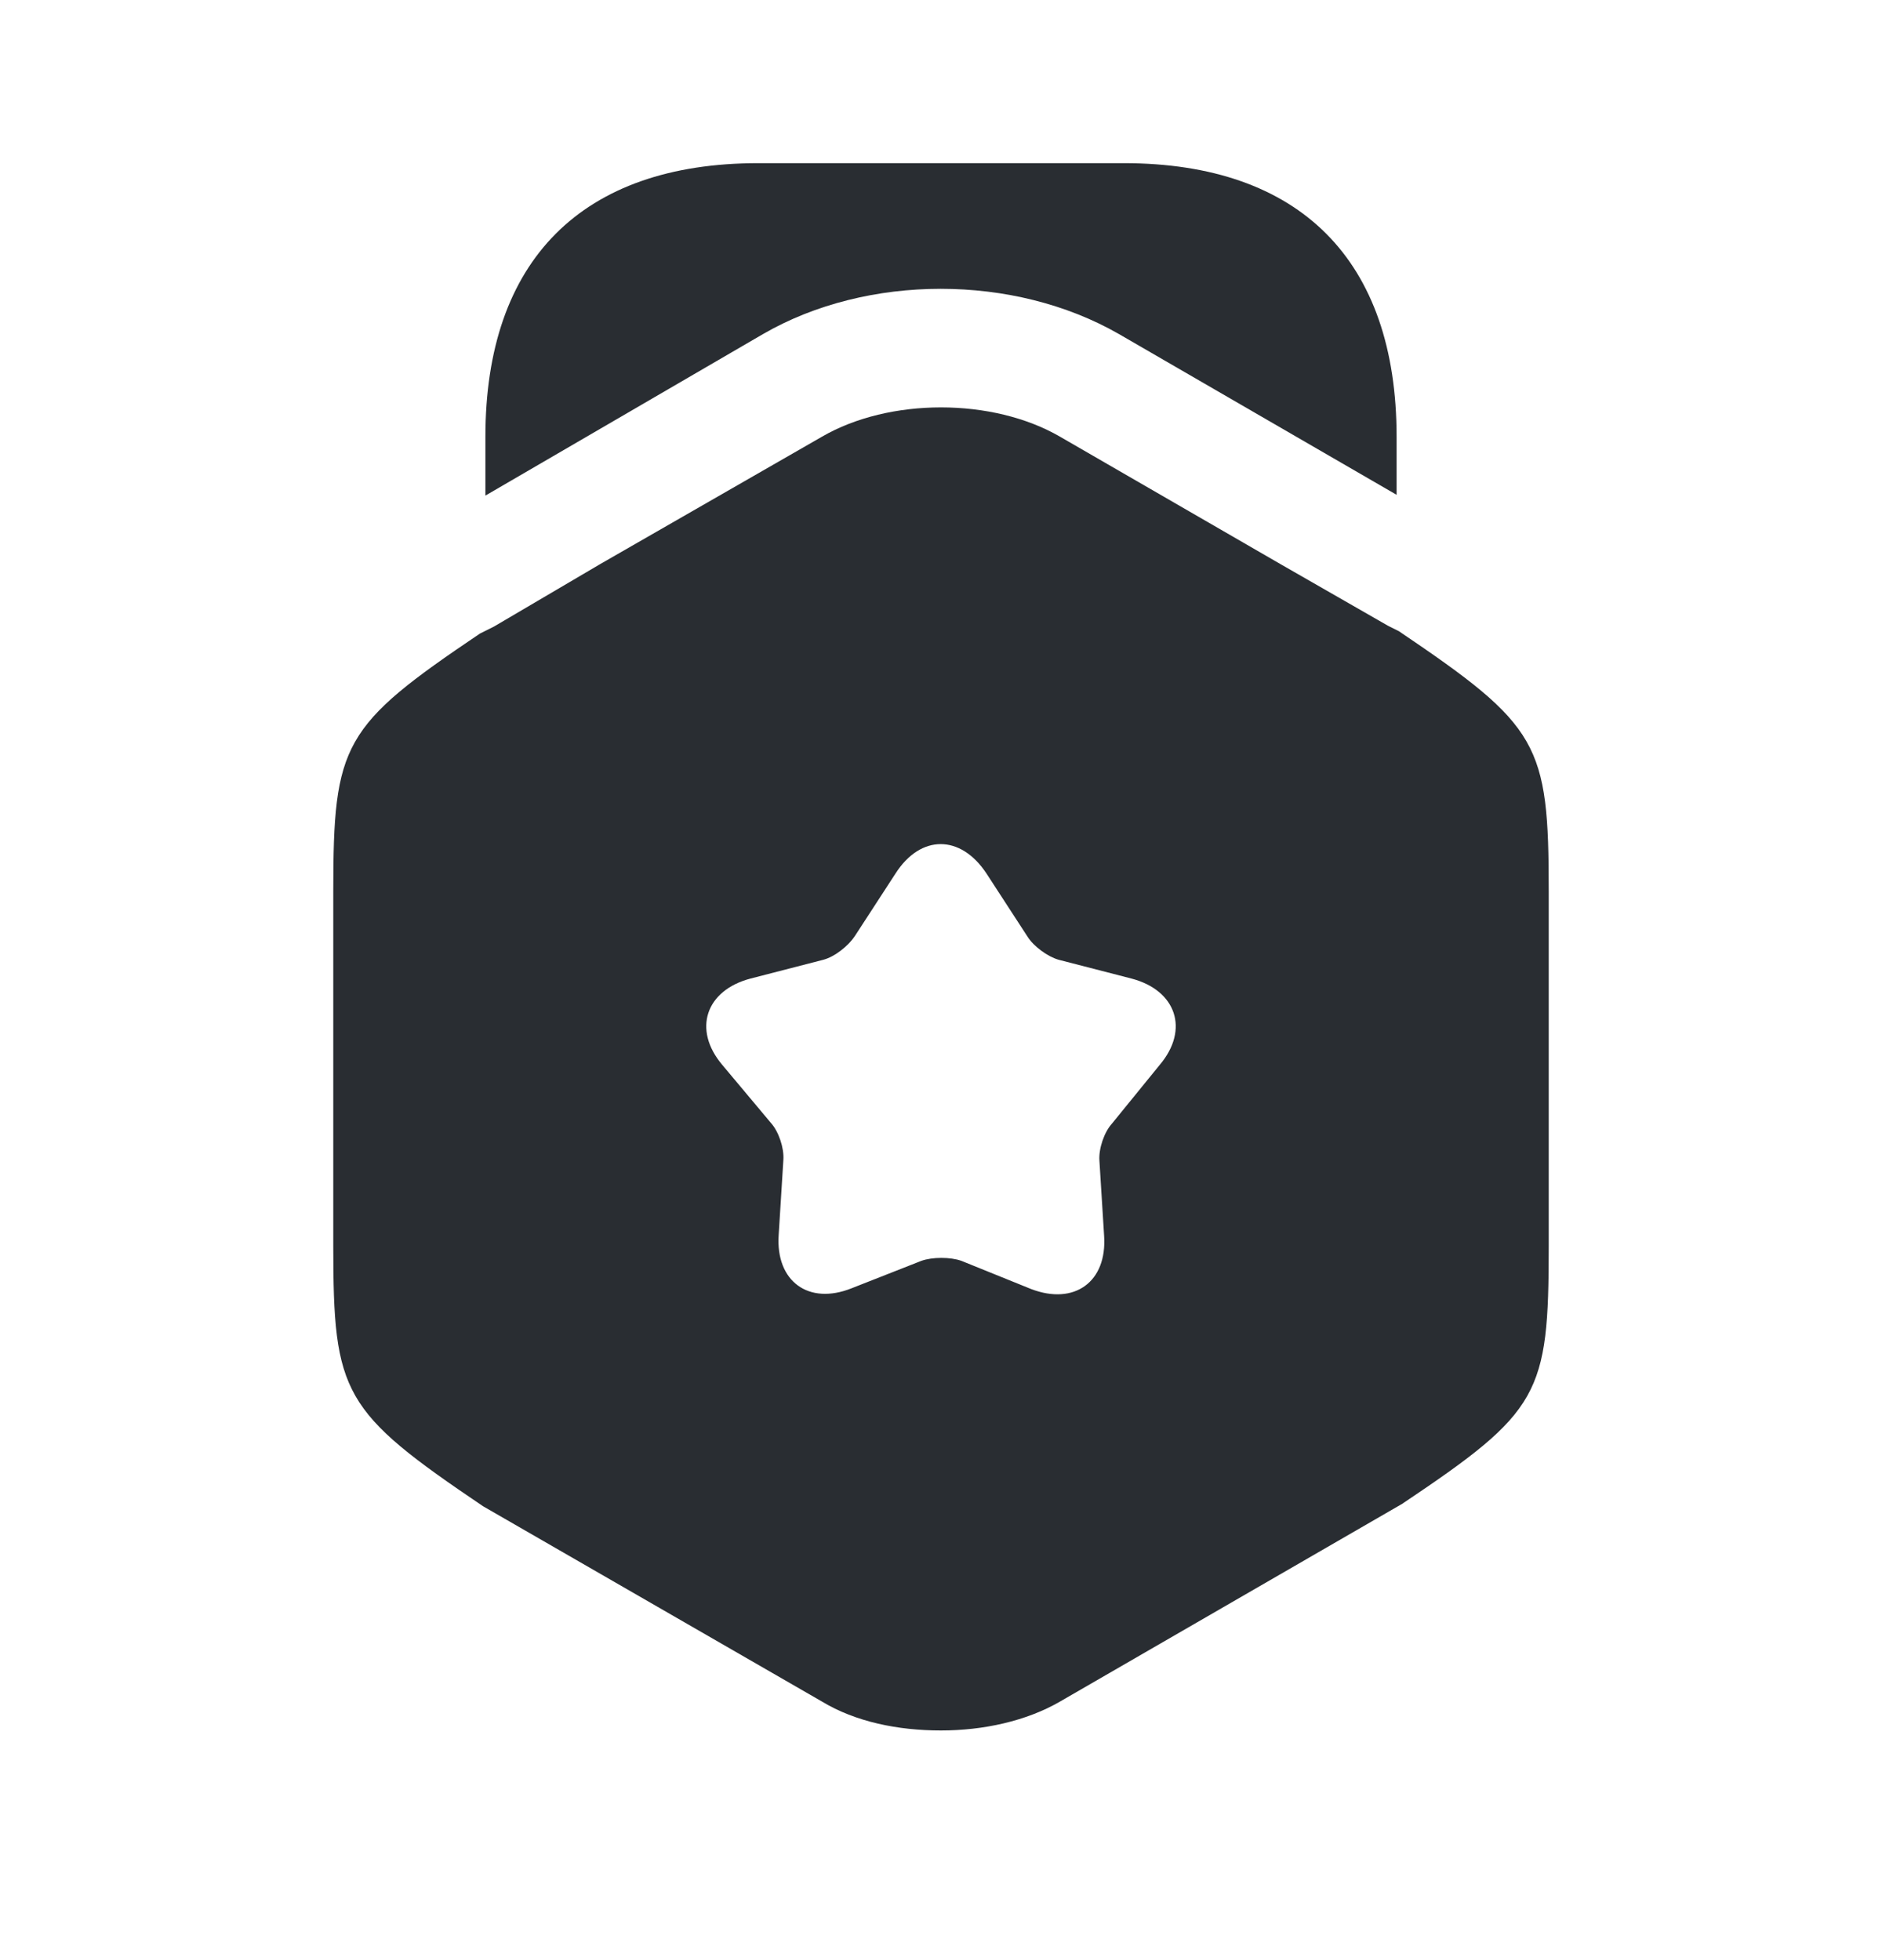 <svg width="24" height="25" viewBox="0 0 24 25" fill="none" xmlns="http://www.w3.org/2000/svg">
<g id="vuesax/bold/award">
<path id="Vector" d="M17.81 5.571V6.311L14.27 4.261C12.93 3.491 11.06 3.491 9.73 4.261L6.19 6.321V5.571C6.19 3.321 7.42 2.081 9.67 2.081H14.33C16.58 2.081 17.81 3.321 17.81 5.571Z" fill="#292D32"/>
<path id="Vector_2" d="M17.84 8.051L17.7 7.981L16.34 7.201L13.52 5.571C12.66 5.071 11.34 5.071 10.48 5.571L7.66 7.191L6.3 7.991L6.12 8.081C4.37 9.261 4.25 9.481 4.25 11.371V15.891C4.25 17.781 4.37 18.001 6.16 19.211L10.48 21.701C10.91 21.961 11.45 22.071 12 22.071C12.54 22.071 13.09 21.951 13.52 21.701L17.88 19.181C19.64 18.001 19.75 17.791 19.75 15.891V11.371C19.75 9.481 19.63 9.261 17.84 8.051ZM14.79 13.581L14.18 14.331C14.08 14.441 14.01 14.651 14.02 14.801L14.08 15.761C14.12 16.351 13.7 16.651 13.15 16.441L12.26 16.081C12.12 16.031 11.89 16.031 11.75 16.081L10.86 16.431C10.31 16.651 9.89 16.341 9.93 15.751L9.99 14.791C10 14.641 9.93 14.431 9.83 14.321L9.21 13.581C8.83 13.131 9 12.631 9.57 12.481L10.5 12.241C10.65 12.201 10.82 12.061 10.9 11.941L11.42 11.141C11.74 10.641 12.25 10.641 12.58 11.141L13.1 11.941C13.18 12.071 13.36 12.201 13.5 12.241L14.43 12.481C15 12.631 15.17 13.131 14.79 13.581Z" fill="#292D32"/>
</g>
</svg>
